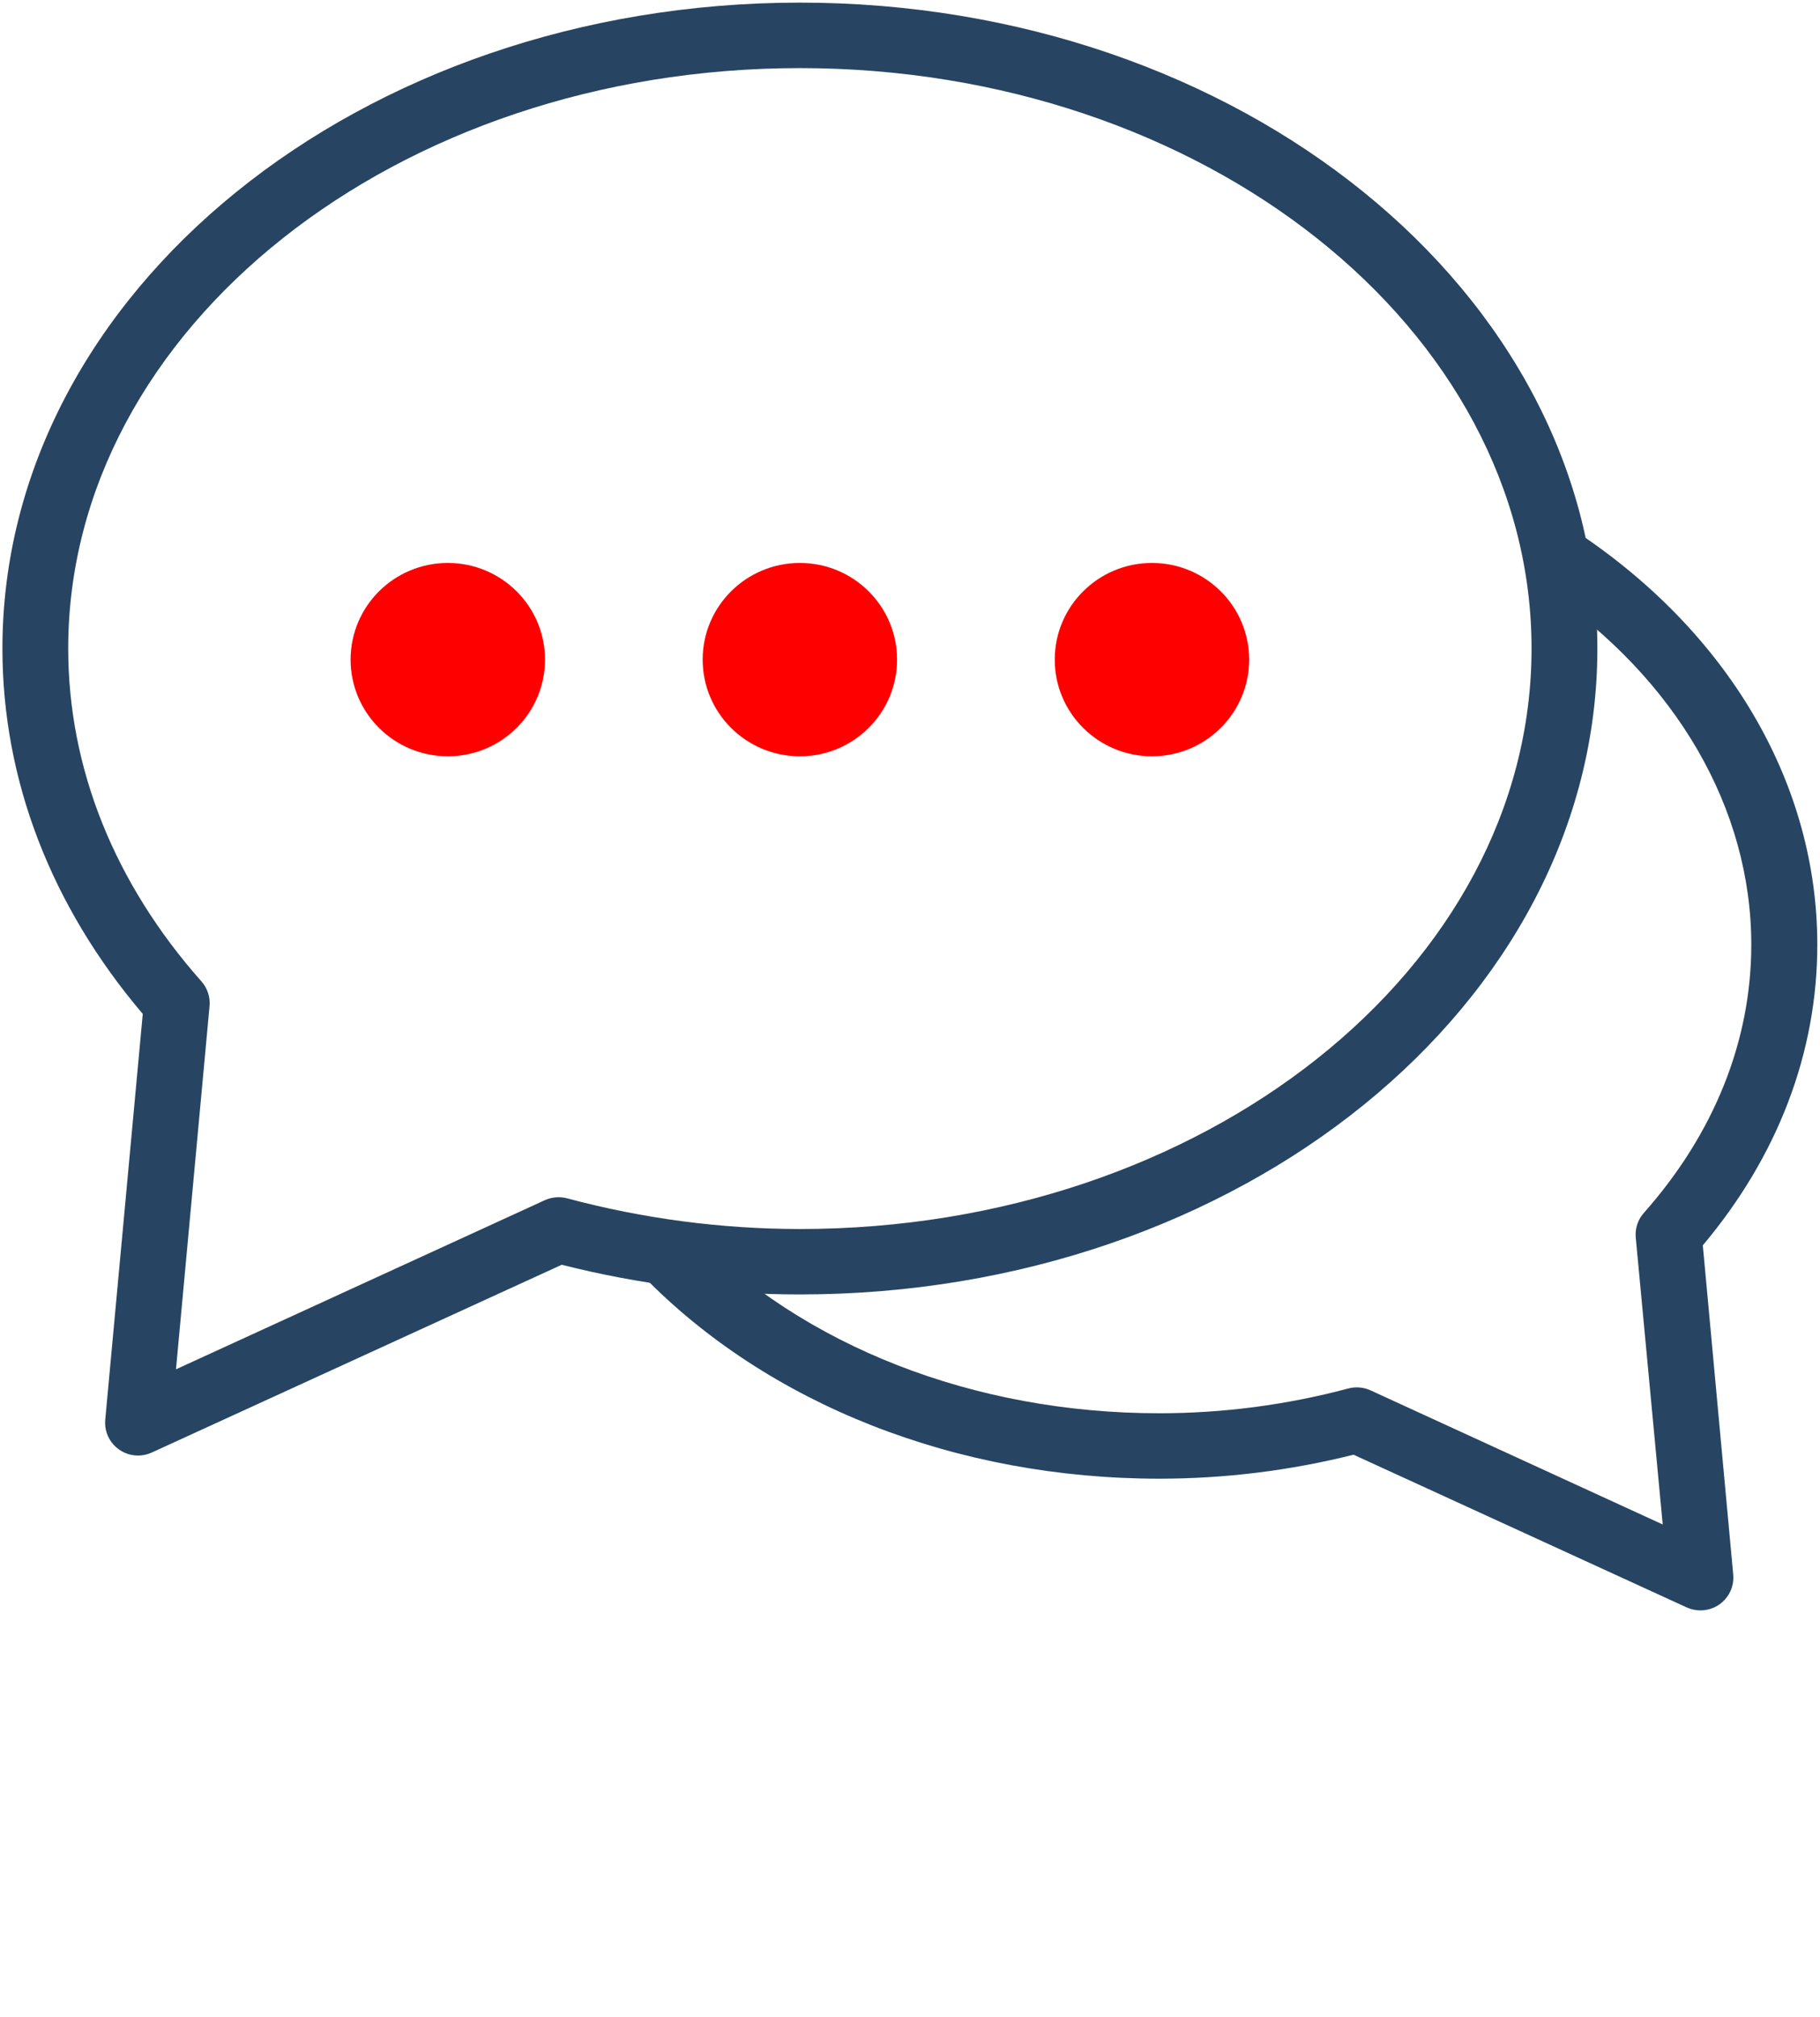 <svg width="102" height="113" viewBox="0 0 102 113" fill="none" xmlns="http://www.w3.org/2000/svg">
<path d="M7.734 81.558C7.216 81.557 6.721 81.339 6.372 80.958C6.023 80.577 5.851 80.068 5.898 79.554L8.001 56.812C2.853 50.751 0.136 43.69 0.136 36.337C0.136 16.382 20.186 0.147 44.83 0.147C69.473 0.147 89.523 16.382 89.523 36.337C89.523 56.293 69.473 72.53 44.83 72.53C40.328 72.531 35.844 71.972 31.482 70.867L8.513 81.385C8.269 81.498 8.003 81.557 7.734 81.558ZM44.83 3.816C22.218 3.816 3.823 18.405 3.823 36.337C3.823 43.031 6.405 49.479 11.29 54.991C11.626 55.369 11.79 55.868 11.744 56.371L9.863 76.725L30.529 67.251C30.924 67.072 31.369 67.034 31.789 67.146C36.041 68.284 40.426 68.861 44.83 68.864C67.441 68.864 85.834 54.272 85.834 36.34C85.834 18.408 67.438 3.816 44.83 3.816Z" fill="#274562"/>
<path d="M95.298 90.234C95.032 90.234 94.769 90.177 94.528 90.066L75.858 81.51C72.301 82.401 68.646 82.853 64.978 82.854C53.597 82.854 43.029 78.695 35.99 71.443C35.282 70.714 35.303 69.553 36.036 68.85C36.769 68.147 37.937 68.167 38.644 68.896C44.993 75.437 54.591 79.188 64.978 79.188C68.549 79.187 72.106 78.721 75.556 77.801C75.975 77.688 76.42 77.725 76.815 77.906L93.185 85.419L91.674 69.342C91.627 68.84 91.791 68.34 92.127 67.962C96.066 63.52 98.149 58.321 98.149 52.937C98.149 45.307 93.948 38.062 86.624 33.059C86.082 32.688 85.779 32.057 85.831 31.404C85.883 30.75 86.281 30.174 86.876 29.892C87.471 29.61 88.172 29.665 88.715 30.037C97.064 35.729 101.849 44.072 101.849 52.932C101.849 58.98 99.633 64.789 95.432 69.778L97.137 88.231C97.184 88.744 97.012 89.254 96.663 89.635C96.314 90.016 95.819 90.233 95.301 90.234H95.298Z" fill="#274562"/>
<path d="M25.097 42.376C28.106 42.376 30.544 39.951 30.544 36.959C30.544 33.968 28.106 31.543 25.097 31.543C22.088 31.543 19.649 33.968 19.649 36.959C19.649 39.951 22.088 42.376 25.097 42.376Z" fill="#FF0000"/>
<path d="M64.56 42.376C67.568 42.376 70.007 39.951 70.007 36.959C70.007 33.968 67.568 31.543 64.56 31.543C61.551 31.543 59.112 33.968 59.112 36.959C59.112 39.951 61.551 42.376 64.56 42.376Z" fill="#FF0000"/>
<path d="M44.827 42.376C47.836 42.376 50.275 39.951 50.275 36.959C50.275 33.968 47.836 31.543 44.827 31.543C41.819 31.543 39.38 33.968 39.38 36.959C39.38 39.951 41.819 42.376 44.827 42.376Z" fill="#FF0000"/>
</svg>
